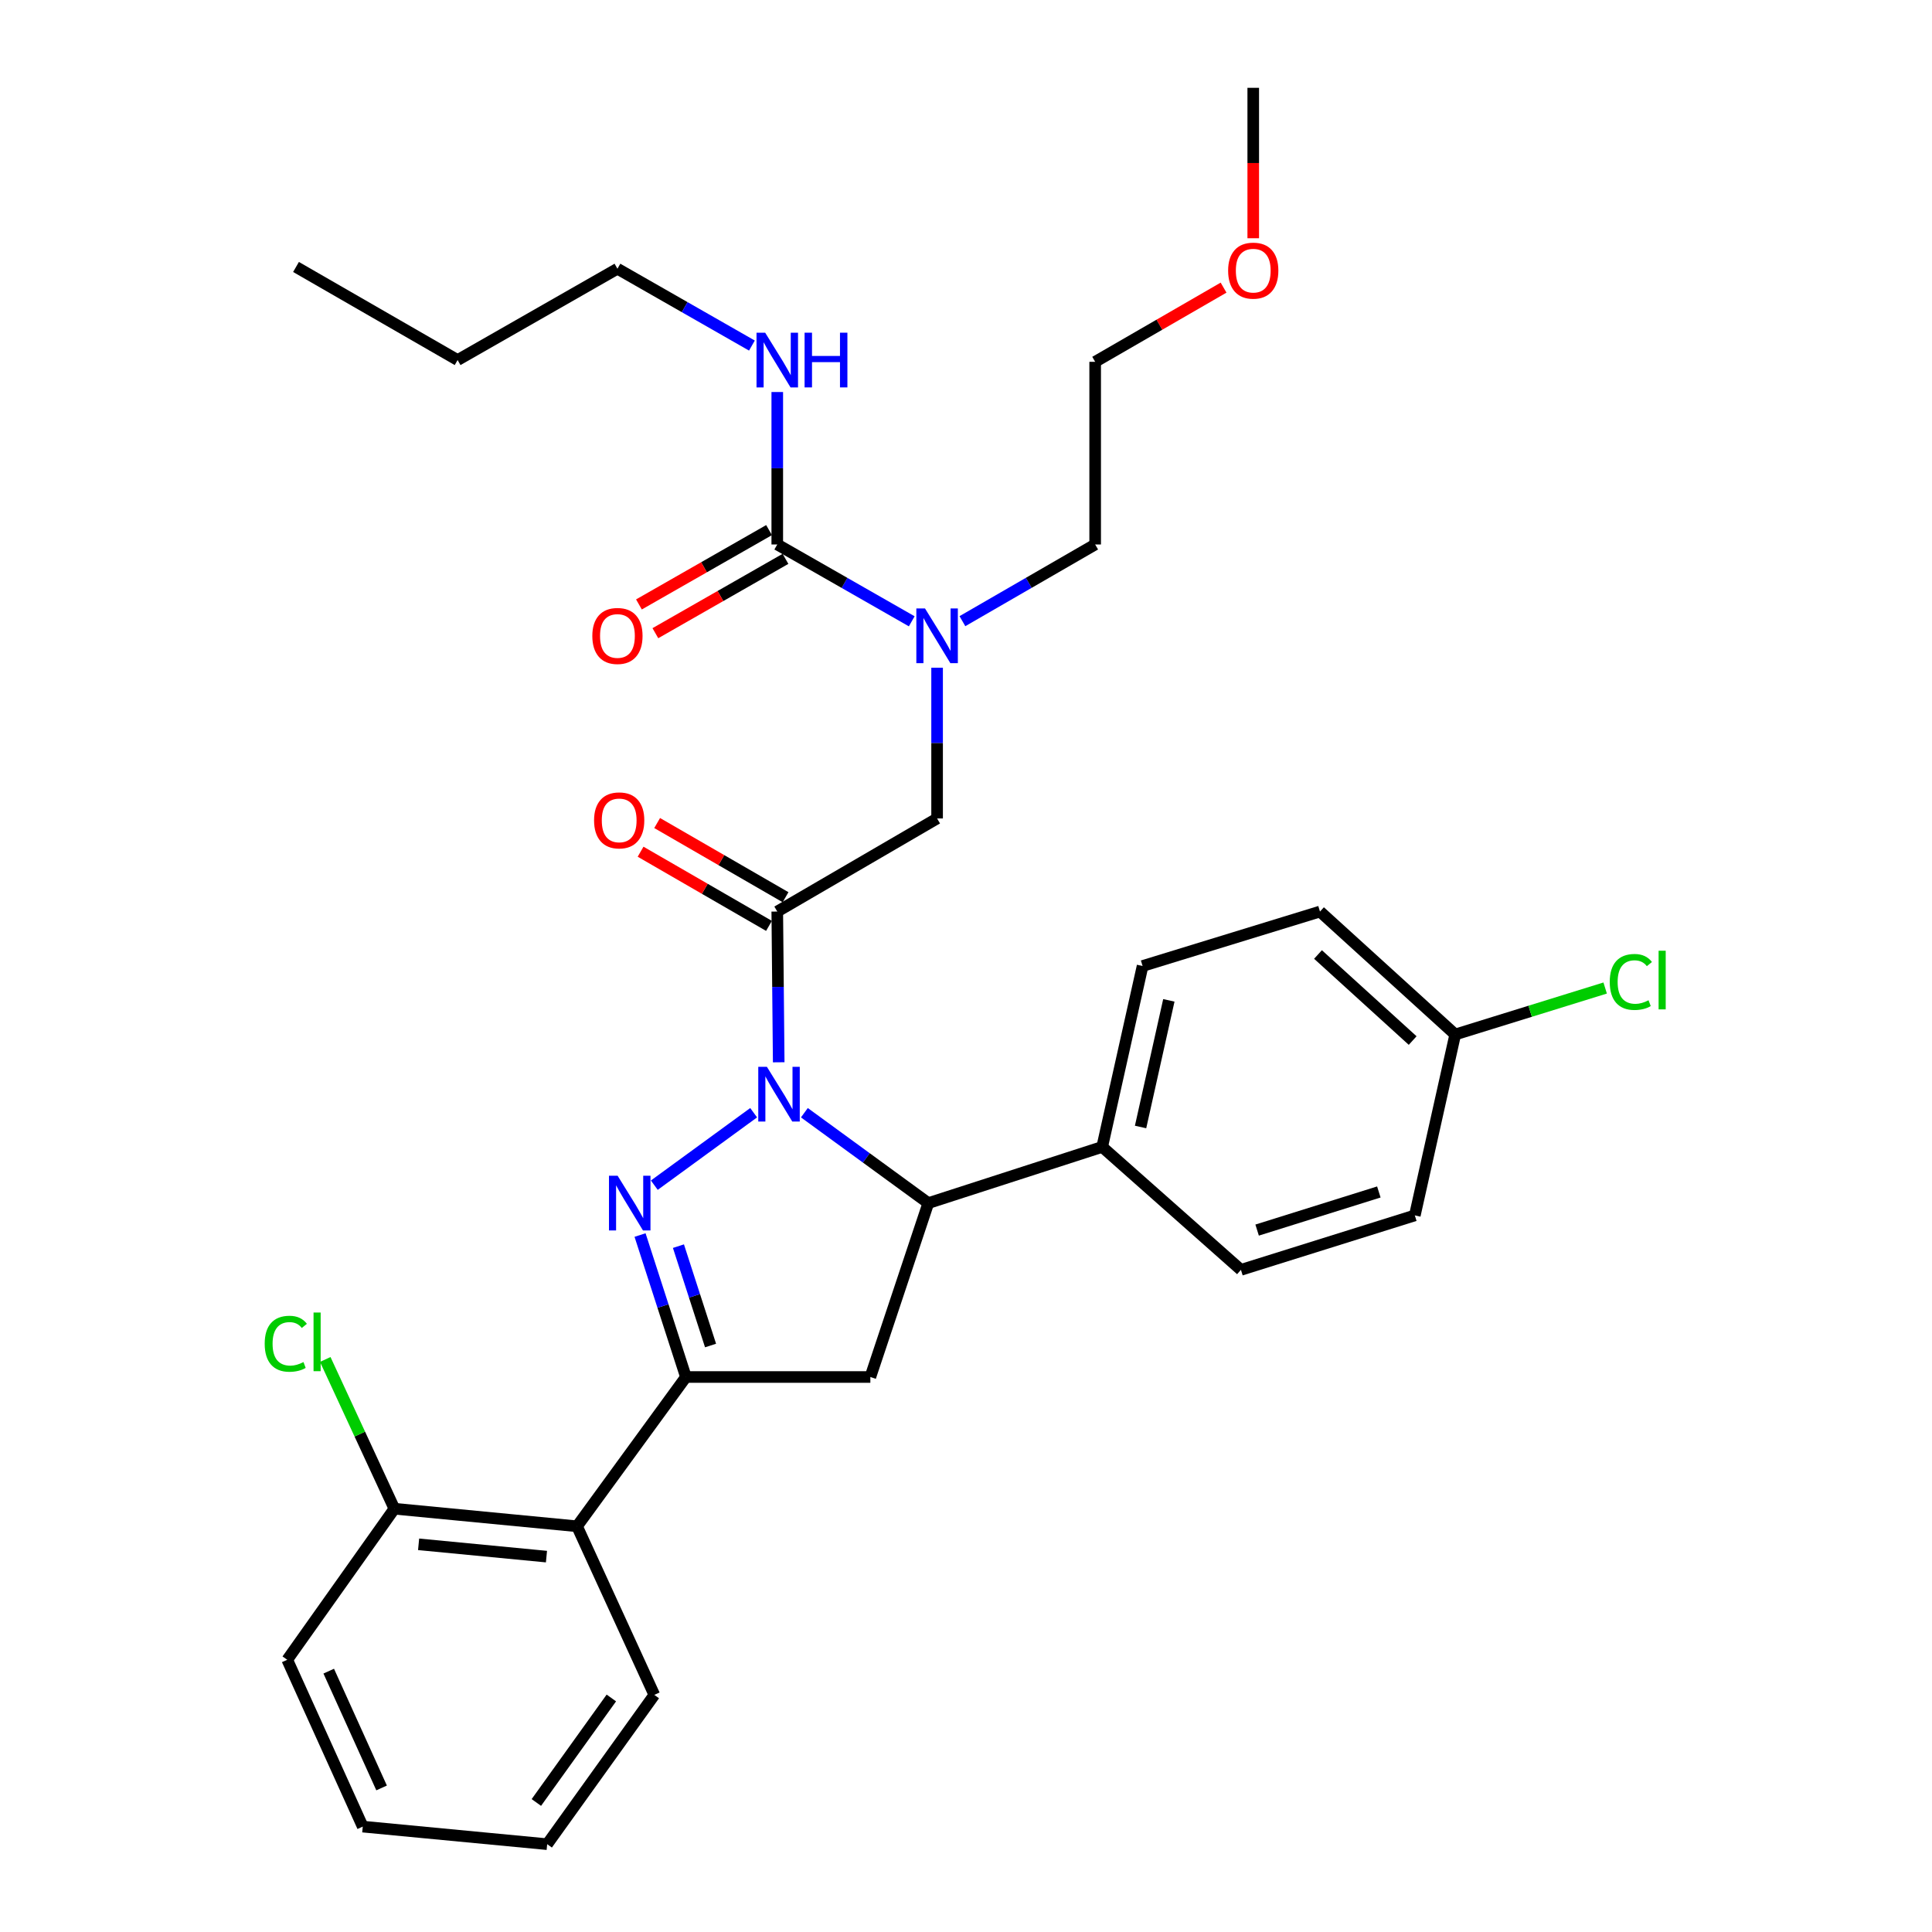 <?xml version='1.0' encoding='iso-8859-1'?>
<svg version='1.1' baseProfile='full'
              xmlns='http://www.w3.org/2000/svg'
                      xmlns:rdkit='http://www.rdkit.org/xml'
                      xmlns:xlink='http://www.w3.org/1999/xlink'
                  xml:space='preserve'
width='1000px' height='1000px' viewBox='0 0 1000 1000'>
<!-- END OF HEADER -->
<rect style='opacity:1.0;fill:#FFFFFF;stroke:none' width='1000' height='1000' x='0' y='0'> </rect>
<path class='bond-0' d='M 498.142,321.519 L 532.498,301.67' style='fill:none;fill-rule:evenodd;stroke:#0000FF;stroke-width:6px;stroke-linecap:butt;stroke-linejoin:miter;stroke-opacity:1' />
<path class='bond-0' d='M 532.498,301.67 L 566.854,281.821' style='fill:none;fill-rule:evenodd;stroke:#000000;stroke-width:6px;stroke-linecap:butt;stroke-linejoin:miter;stroke-opacity:1' />
<path class='bond-1' d='M 485.04,345.612 L 485.04,384.623' style='fill:none;fill-rule:evenodd;stroke:#0000FF;stroke-width:6px;stroke-linecap:butt;stroke-linejoin:miter;stroke-opacity:1' />
<path class='bond-1' d='M 485.04,384.623 L 485.04,423.633' style='fill:none;fill-rule:evenodd;stroke:#000000;stroke-width:6px;stroke-linecap:butt;stroke-linejoin:miter;stroke-opacity:1' />
<path class='bond-2' d='M 471.918,321.591 L 437.115,301.706' style='fill:none;fill-rule:evenodd;stroke:#0000FF;stroke-width:6px;stroke-linecap:butt;stroke-linejoin:miter;stroke-opacity:1' />
<path class='bond-2' d='M 437.115,301.706 L 402.313,281.821' style='fill:none;fill-rule:evenodd;stroke:#000000;stroke-width:6px;stroke-linecap:butt;stroke-linejoin:miter;stroke-opacity:1' />
<path class='bond-3' d='M 319.585,139.095 L 236.857,186.362' style='fill:none;fill-rule:evenodd;stroke:#000000;stroke-width:6px;stroke-linecap:butt;stroke-linejoin:miter;stroke-opacity:1' />
<path class='bond-4' d='M 319.585,139.095 L 354.388,158.98' style='fill:none;fill-rule:evenodd;stroke:#000000;stroke-width:6px;stroke-linecap:butt;stroke-linejoin:miter;stroke-opacity:1' />
<path class='bond-4' d='M 354.388,158.98 L 389.191,178.865' style='fill:none;fill-rule:evenodd;stroke:#0000FF;stroke-width:6px;stroke-linecap:butt;stroke-linejoin:miter;stroke-opacity:1' />
<path class='bond-5' d='M 406.599,464.394 L 373.369,445.198' style='fill:none;fill-rule:evenodd;stroke:#000000;stroke-width:6px;stroke-linecap:butt;stroke-linejoin:miter;stroke-opacity:1' />
<path class='bond-5' d='M 373.369,445.198 L 340.139,426.001' style='fill:none;fill-rule:evenodd;stroke:#FF0000;stroke-width:6px;stroke-linecap:butt;stroke-linejoin:miter;stroke-opacity:1' />
<path class='bond-5' d='M 398.026,479.235 L 364.795,460.039' style='fill:none;fill-rule:evenodd;stroke:#000000;stroke-width:6px;stroke-linecap:butt;stroke-linejoin:miter;stroke-opacity:1' />
<path class='bond-5' d='M 364.795,460.039 L 331.565,440.842' style='fill:none;fill-rule:evenodd;stroke:#FF0000;stroke-width:6px;stroke-linecap:butt;stroke-linejoin:miter;stroke-opacity:1' />
<path class='bond-6' d='M 402.313,471.815 L 485.04,423.633' style='fill:none;fill-rule:evenodd;stroke:#000000;stroke-width:6px;stroke-linecap:butt;stroke-linejoin:miter;stroke-opacity:1' />
<path class='bond-7' d='M 402.313,471.815 L 402.686,510.825' style='fill:none;fill-rule:evenodd;stroke:#000000;stroke-width:6px;stroke-linecap:butt;stroke-linejoin:miter;stroke-opacity:1' />
<path class='bond-7' d='M 402.686,510.825 L 403.059,549.836' style='fill:none;fill-rule:evenodd;stroke:#0000FF;stroke-width:6px;stroke-linecap:butt;stroke-linejoin:miter;stroke-opacity:1' />
<path class='bond-8' d='M 402.313,281.821 L 402.313,242.365' style='fill:none;fill-rule:evenodd;stroke:#000000;stroke-width:6px;stroke-linecap:butt;stroke-linejoin:miter;stroke-opacity:1' />
<path class='bond-8' d='M 402.313,242.365 L 402.313,202.909' style='fill:none;fill-rule:evenodd;stroke:#0000FF;stroke-width:6px;stroke-linecap:butt;stroke-linejoin:miter;stroke-opacity:1' />
<path class='bond-9' d='M 398.061,274.38 L 364.388,293.619' style='fill:none;fill-rule:evenodd;stroke:#000000;stroke-width:6px;stroke-linecap:butt;stroke-linejoin:miter;stroke-opacity:1' />
<path class='bond-9' d='M 364.388,293.619 L 330.715,312.859' style='fill:none;fill-rule:evenodd;stroke:#FF0000;stroke-width:6px;stroke-linecap:butt;stroke-linejoin:miter;stroke-opacity:1' />
<path class='bond-9' d='M 406.564,289.262 L 372.891,308.501' style='fill:none;fill-rule:evenodd;stroke:#000000;stroke-width:6px;stroke-linecap:butt;stroke-linejoin:miter;stroke-opacity:1' />
<path class='bond-9' d='M 372.891,308.501 L 339.218,327.741' style='fill:none;fill-rule:evenodd;stroke:#FF0000;stroke-width:6px;stroke-linecap:butt;stroke-linejoin:miter;stroke-opacity:1' />
<path class='bond-10' d='M 236.857,186.362 L 153.215,138.18' style='fill:none;fill-rule:evenodd;stroke:#000000;stroke-width:6px;stroke-linecap:butt;stroke-linejoin:miter;stroke-opacity:1' />
<path class='bond-11' d='M 633.315,148.876 L 600.084,168.076' style='fill:none;fill-rule:evenodd;stroke:#FF0000;stroke-width:6px;stroke-linecap:butt;stroke-linejoin:miter;stroke-opacity:1' />
<path class='bond-11' d='M 600.084,168.076 L 566.854,187.276' style='fill:none;fill-rule:evenodd;stroke:#000000;stroke-width:6px;stroke-linecap:butt;stroke-linejoin:miter;stroke-opacity:1' />
<path class='bond-12' d='M 648.677,123.316 L 648.677,84.385' style='fill:none;fill-rule:evenodd;stroke:#FF0000;stroke-width:6px;stroke-linecap:butt;stroke-linejoin:miter;stroke-opacity:1' />
<path class='bond-12' d='M 648.677,84.385 L 648.677,45.455' style='fill:none;fill-rule:evenodd;stroke:#000000;stroke-width:6px;stroke-linecap:butt;stroke-linejoin:miter;stroke-opacity:1' />
<path class='bond-13' d='M 566.854,281.821 L 566.854,187.276' style='fill:none;fill-rule:evenodd;stroke:#000000;stroke-width:6px;stroke-linecap:butt;stroke-linejoin:miter;stroke-opacity:1' />
<path class='bond-14' d='M 416.348,575.939 L 448.419,599.334' style='fill:none;fill-rule:evenodd;stroke:#0000FF;stroke-width:6px;stroke-linecap:butt;stroke-linejoin:miter;stroke-opacity:1' />
<path class='bond-14' d='M 448.419,599.334 L 480.489,622.73' style='fill:none;fill-rule:evenodd;stroke:#000000;stroke-width:6px;stroke-linecap:butt;stroke-linejoin:miter;stroke-opacity:1' />
<path class='bond-15' d='M 390.086,575.939 L 338.67,613.447' style='fill:none;fill-rule:evenodd;stroke:#0000FF;stroke-width:6px;stroke-linecap:butt;stroke-linejoin:miter;stroke-opacity:1' />
<path class='bond-16' d='M 355.035,712.733 L 298.674,790.004' style='fill:none;fill-rule:evenodd;stroke:#000000;stroke-width:6px;stroke-linecap:butt;stroke-linejoin:miter;stroke-opacity:1' />
<path class='bond-17' d='M 355.035,712.733 L 450.494,712.733' style='fill:none;fill-rule:evenodd;stroke:#000000;stroke-width:6px;stroke-linecap:butt;stroke-linejoin:miter;stroke-opacity:1' />
<path class='bond-18' d='M 355.035,712.733 L 343.161,675.994' style='fill:none;fill-rule:evenodd;stroke:#000000;stroke-width:6px;stroke-linecap:butt;stroke-linejoin:miter;stroke-opacity:1' />
<path class='bond-18' d='M 343.161,675.994 L 331.287,639.255' style='fill:none;fill-rule:evenodd;stroke:#0000FF;stroke-width:6px;stroke-linecap:butt;stroke-linejoin:miter;stroke-opacity:1' />
<path class='bond-18' d='M 367.782,696.44 L 359.47,670.722' style='fill:none;fill-rule:evenodd;stroke:#000000;stroke-width:6px;stroke-linecap:butt;stroke-linejoin:miter;stroke-opacity:1' />
<path class='bond-18' d='M 359.47,670.722 L 351.158,645.005' style='fill:none;fill-rule:evenodd;stroke:#0000FF;stroke-width:6px;stroke-linecap:butt;stroke-linejoin:miter;stroke-opacity:1' />
<path class='bond-19' d='M 450.494,712.733 L 480.489,622.73' style='fill:none;fill-rule:evenodd;stroke:#000000;stroke-width:6px;stroke-linecap:butt;stroke-linejoin:miter;stroke-opacity:1' />
<path class='bond-20' d='M 480.489,622.73 L 570.491,593.64' style='fill:none;fill-rule:evenodd;stroke:#000000;stroke-width:6px;stroke-linecap:butt;stroke-linejoin:miter;stroke-opacity:1' />
<path class='bond-21' d='M 298.674,790.004 L 204.13,780.911' style='fill:none;fill-rule:evenodd;stroke:#000000;stroke-width:6px;stroke-linecap:butt;stroke-linejoin:miter;stroke-opacity:1' />
<path class='bond-21' d='M 282.852,805.701 L 216.67,799.336' style='fill:none;fill-rule:evenodd;stroke:#000000;stroke-width:6px;stroke-linecap:butt;stroke-linejoin:miter;stroke-opacity:1' />
<path class='bond-22' d='M 298.674,790.004 L 338.677,877.274' style='fill:none;fill-rule:evenodd;stroke:#000000;stroke-width:6px;stroke-linecap:butt;stroke-linejoin:miter;stroke-opacity:1' />
<path class='bond-23' d='M 204.13,780.911 L 186.238,742.283' style='fill:none;fill-rule:evenodd;stroke:#000000;stroke-width:6px;stroke-linecap:butt;stroke-linejoin:miter;stroke-opacity:1' />
<path class='bond-23' d='M 186.238,742.283 L 168.347,703.655' style='fill:none;fill-rule:evenodd;stroke:#00CC00;stroke-width:6px;stroke-linecap:butt;stroke-linejoin:miter;stroke-opacity:1' />
<path class='bond-24' d='M 204.13,780.911 L 148.673,859.096' style='fill:none;fill-rule:evenodd;stroke:#000000;stroke-width:6px;stroke-linecap:butt;stroke-linejoin:miter;stroke-opacity:1' />
<path class='bond-25' d='M 753.22,535.451 L 683.223,471.815' style='fill:none;fill-rule:evenodd;stroke:#000000;stroke-width:6px;stroke-linecap:butt;stroke-linejoin:miter;stroke-opacity:1' />
<path class='bond-25' d='M 731.191,538.587 L 682.193,494.042' style='fill:none;fill-rule:evenodd;stroke:#000000;stroke-width:6px;stroke-linecap:butt;stroke-linejoin:miter;stroke-opacity:1' />
<path class='bond-26' d='M 753.22,535.451 L 792.024,523.424' style='fill:none;fill-rule:evenodd;stroke:#000000;stroke-width:6px;stroke-linecap:butt;stroke-linejoin:miter;stroke-opacity:1' />
<path class='bond-26' d='M 792.024,523.424 L 830.828,511.397' style='fill:none;fill-rule:evenodd;stroke:#00CC00;stroke-width:6px;stroke-linecap:butt;stroke-linejoin:miter;stroke-opacity:1' />
<path class='bond-27' d='M 753.22,535.451 L 732.309,629.091' style='fill:none;fill-rule:evenodd;stroke:#000000;stroke-width:6px;stroke-linecap:butt;stroke-linejoin:miter;stroke-opacity:1' />
<path class='bond-28' d='M 570.491,593.64 L 642.307,657.276' style='fill:none;fill-rule:evenodd;stroke:#000000;stroke-width:6px;stroke-linecap:butt;stroke-linejoin:miter;stroke-opacity:1' />
<path class='bond-29' d='M 570.491,593.64 L 591.402,500' style='fill:none;fill-rule:evenodd;stroke:#000000;stroke-width:6px;stroke-linecap:butt;stroke-linejoin:miter;stroke-opacity:1' />
<path class='bond-29' d='M 590.356,583.329 L 604.993,517.781' style='fill:none;fill-rule:evenodd;stroke:#000000;stroke-width:6px;stroke-linecap:butt;stroke-linejoin:miter;stroke-opacity:1' />
<path class='bond-30' d='M 732.309,629.091 L 642.307,657.276' style='fill:none;fill-rule:evenodd;stroke:#000000;stroke-width:6px;stroke-linecap:butt;stroke-linejoin:miter;stroke-opacity:1' />
<path class='bond-30' d='M 713.687,616.962 L 650.685,636.692' style='fill:none;fill-rule:evenodd;stroke:#000000;stroke-width:6px;stroke-linecap:butt;stroke-linejoin:miter;stroke-opacity:1' />
<path class='bond-31' d='M 683.223,471.815 L 591.402,500' style='fill:none;fill-rule:evenodd;stroke:#000000;stroke-width:6px;stroke-linecap:butt;stroke-linejoin:miter;stroke-opacity:1' />
<path class='bond-32' d='M 338.677,877.274 L 283.22,954.545' style='fill:none;fill-rule:evenodd;stroke:#000000;stroke-width:6px;stroke-linecap:butt;stroke-linejoin:miter;stroke-opacity:1' />
<path class='bond-32' d='M 316.433,878.871 L 277.614,932.961' style='fill:none;fill-rule:evenodd;stroke:#000000;stroke-width:6px;stroke-linecap:butt;stroke-linejoin:miter;stroke-opacity:1' />
<path class='bond-33' d='M 148.673,859.096 L 187.761,945.452' style='fill:none;fill-rule:evenodd;stroke:#000000;stroke-width:6px;stroke-linecap:butt;stroke-linejoin:miter;stroke-opacity:1' />
<path class='bond-33' d='M 170.151,864.982 L 197.513,925.431' style='fill:none;fill-rule:evenodd;stroke:#000000;stroke-width:6px;stroke-linecap:butt;stroke-linejoin:miter;stroke-opacity:1' />
<path class='bond-34' d='M 283.22,954.545 L 187.761,945.452' style='fill:none;fill-rule:evenodd;stroke:#000000;stroke-width:6px;stroke-linecap:butt;stroke-linejoin:miter;stroke-opacity:1' />
<path  class='atom-0' d='M 478.78 314.928
L 488.06 329.928
Q 488.98 331.408, 490.46 334.088
Q 491.94 336.768, 492.02 336.928
L 492.02 314.928
L 495.78 314.928
L 495.78 343.248
L 491.9 343.248
L 481.94 326.848
Q 480.78 324.928, 479.54 322.728
Q 478.34 320.528, 477.98 319.848
L 477.98 343.248
L 474.3 343.248
L 474.3 314.928
L 478.78 314.928
' fill='#0000FF'/>
<path  class='atom-3' d='M 307.489 424.627
Q 307.489 417.827, 310.849 414.027
Q 314.209 410.227, 320.489 410.227
Q 326.769 410.227, 330.129 414.027
Q 333.489 417.827, 333.489 424.627
Q 333.489 431.507, 330.089 435.427
Q 326.689 439.307, 320.489 439.307
Q 314.249 439.307, 310.849 435.427
Q 307.489 431.547, 307.489 424.627
M 320.489 436.107
Q 324.809 436.107, 327.129 433.227
Q 329.489 430.307, 329.489 424.627
Q 329.489 419.067, 327.129 416.267
Q 324.809 413.427, 320.489 413.427
Q 316.169 413.427, 313.809 416.227
Q 311.489 419.027, 311.489 424.627
Q 311.489 430.347, 313.809 433.227
Q 316.169 436.107, 320.489 436.107
' fill='#FF0000'/>
<path  class='atom-6' d='M 396.053 172.202
L 405.333 187.202
Q 406.253 188.682, 407.733 191.362
Q 409.213 194.042, 409.293 194.202
L 409.293 172.202
L 413.053 172.202
L 413.053 200.522
L 409.173 200.522
L 399.213 184.122
Q 398.053 182.202, 396.813 180.002
Q 395.613 177.802, 395.253 177.122
L 395.253 200.522
L 391.573 200.522
L 391.573 172.202
L 396.053 172.202
' fill='#0000FF'/>
<path  class='atom-6' d='M 416.453 172.202
L 420.293 172.202
L 420.293 184.242
L 434.773 184.242
L 434.773 172.202
L 438.613 172.202
L 438.613 200.522
L 434.773 200.522
L 434.773 187.442
L 420.293 187.442
L 420.293 200.522
L 416.453 200.522
L 416.453 172.202
' fill='#0000FF'/>
<path  class='atom-7' d='M 306.585 329.168
Q 306.585 322.368, 309.945 318.568
Q 313.305 314.768, 319.585 314.768
Q 325.865 314.768, 329.225 318.568
Q 332.585 322.368, 332.585 329.168
Q 332.585 336.048, 329.185 339.968
Q 325.785 343.848, 319.585 343.848
Q 313.345 343.848, 309.945 339.968
Q 306.585 336.088, 306.585 329.168
M 319.585 340.648
Q 323.905 340.648, 326.225 337.768
Q 328.585 334.848, 328.585 329.168
Q 328.585 323.608, 326.225 320.808
Q 323.905 317.968, 319.585 317.968
Q 315.265 317.968, 312.905 320.768
Q 310.585 323.568, 310.585 329.168
Q 310.585 334.888, 312.905 337.768
Q 315.265 340.648, 319.585 340.648
' fill='#FF0000'/>
<path  class='atom-10' d='M 635.677 140.079
Q 635.677 133.279, 639.037 129.479
Q 642.397 125.679, 648.677 125.679
Q 654.957 125.679, 658.317 129.479
Q 661.677 133.279, 661.677 140.079
Q 661.677 146.959, 658.277 150.879
Q 654.877 154.759, 648.677 154.759
Q 642.437 154.759, 639.037 150.879
Q 635.677 146.999, 635.677 140.079
M 648.677 151.559
Q 652.997 151.559, 655.317 148.679
Q 657.677 145.759, 657.677 140.079
Q 657.677 134.519, 655.317 131.719
Q 652.997 128.879, 648.677 128.879
Q 644.357 128.879, 641.997 131.679
Q 639.677 134.479, 639.677 140.079
Q 639.677 145.799, 641.997 148.679
Q 644.357 151.559, 648.677 151.559
' fill='#FF0000'/>
<path  class='atom-12' d='M 396.957 552.199
L 406.237 567.199
Q 407.157 568.679, 408.637 571.359
Q 410.117 574.039, 410.197 574.199
L 410.197 552.199
L 413.957 552.199
L 413.957 580.519
L 410.077 580.519
L 400.117 564.119
Q 398.957 562.199, 397.717 559.999
Q 396.517 557.799, 396.157 557.119
L 396.157 580.519
L 392.477 580.519
L 392.477 552.199
L 396.957 552.199
' fill='#0000FF'/>
<path  class='atom-16' d='M 319.686 608.57
L 328.966 623.57
Q 329.886 625.05, 331.366 627.73
Q 332.846 630.41, 332.926 630.57
L 332.926 608.57
L 336.686 608.57
L 336.686 636.89
L 332.806 636.89
L 322.846 620.49
Q 321.686 618.57, 320.446 616.37
Q 319.246 614.17, 318.886 613.49
L 318.886 636.89
L 315.206 636.89
L 315.206 608.57
L 319.686 608.57
' fill='#0000FF'/>
<path  class='atom-21' d='M 833.207 508.255
Q 833.207 501.215, 836.487 497.535
Q 839.807 493.815, 846.087 493.815
Q 851.927 493.815, 855.047 497.935
L 852.407 500.095
Q 850.127 497.095, 846.087 497.095
Q 841.807 497.095, 839.527 499.975
Q 837.287 502.815, 837.287 508.255
Q 837.287 513.855, 839.607 516.735
Q 841.967 519.615, 846.527 519.615
Q 849.647 519.615, 853.287 517.735
L 854.407 520.735
Q 852.927 521.695, 850.687 522.255
Q 848.447 522.815, 845.967 522.815
Q 839.807 522.815, 836.487 519.055
Q 833.207 515.295, 833.207 508.255
' fill='#00CC00'/>
<path  class='atom-21' d='M 858.487 492.095
L 862.167 492.095
L 862.167 522.455
L 858.487 522.455
L 858.487 492.095
' fill='#00CC00'/>
<path  class='atom-26' d='M 137.008 695.525
Q 137.008 688.485, 140.288 684.805
Q 143.608 681.085, 149.888 681.085
Q 155.728 681.085, 158.848 685.205
L 156.208 687.365
Q 153.928 684.365, 149.888 684.365
Q 145.608 684.365, 143.328 687.245
Q 141.088 690.085, 141.088 695.525
Q 141.088 701.125, 143.408 704.005
Q 145.768 706.885, 150.328 706.885
Q 153.448 706.885, 157.088 705.005
L 158.208 708.005
Q 156.728 708.965, 154.488 709.525
Q 152.248 710.085, 149.768 710.085
Q 143.608 710.085, 140.288 706.325
Q 137.008 702.565, 137.008 695.525
' fill='#00CC00'/>
<path  class='atom-26' d='M 162.288 679.365
L 165.968 679.365
L 165.968 709.725
L 162.288 709.725
L 162.288 679.365
' fill='#00CC00'/>
</svg>
